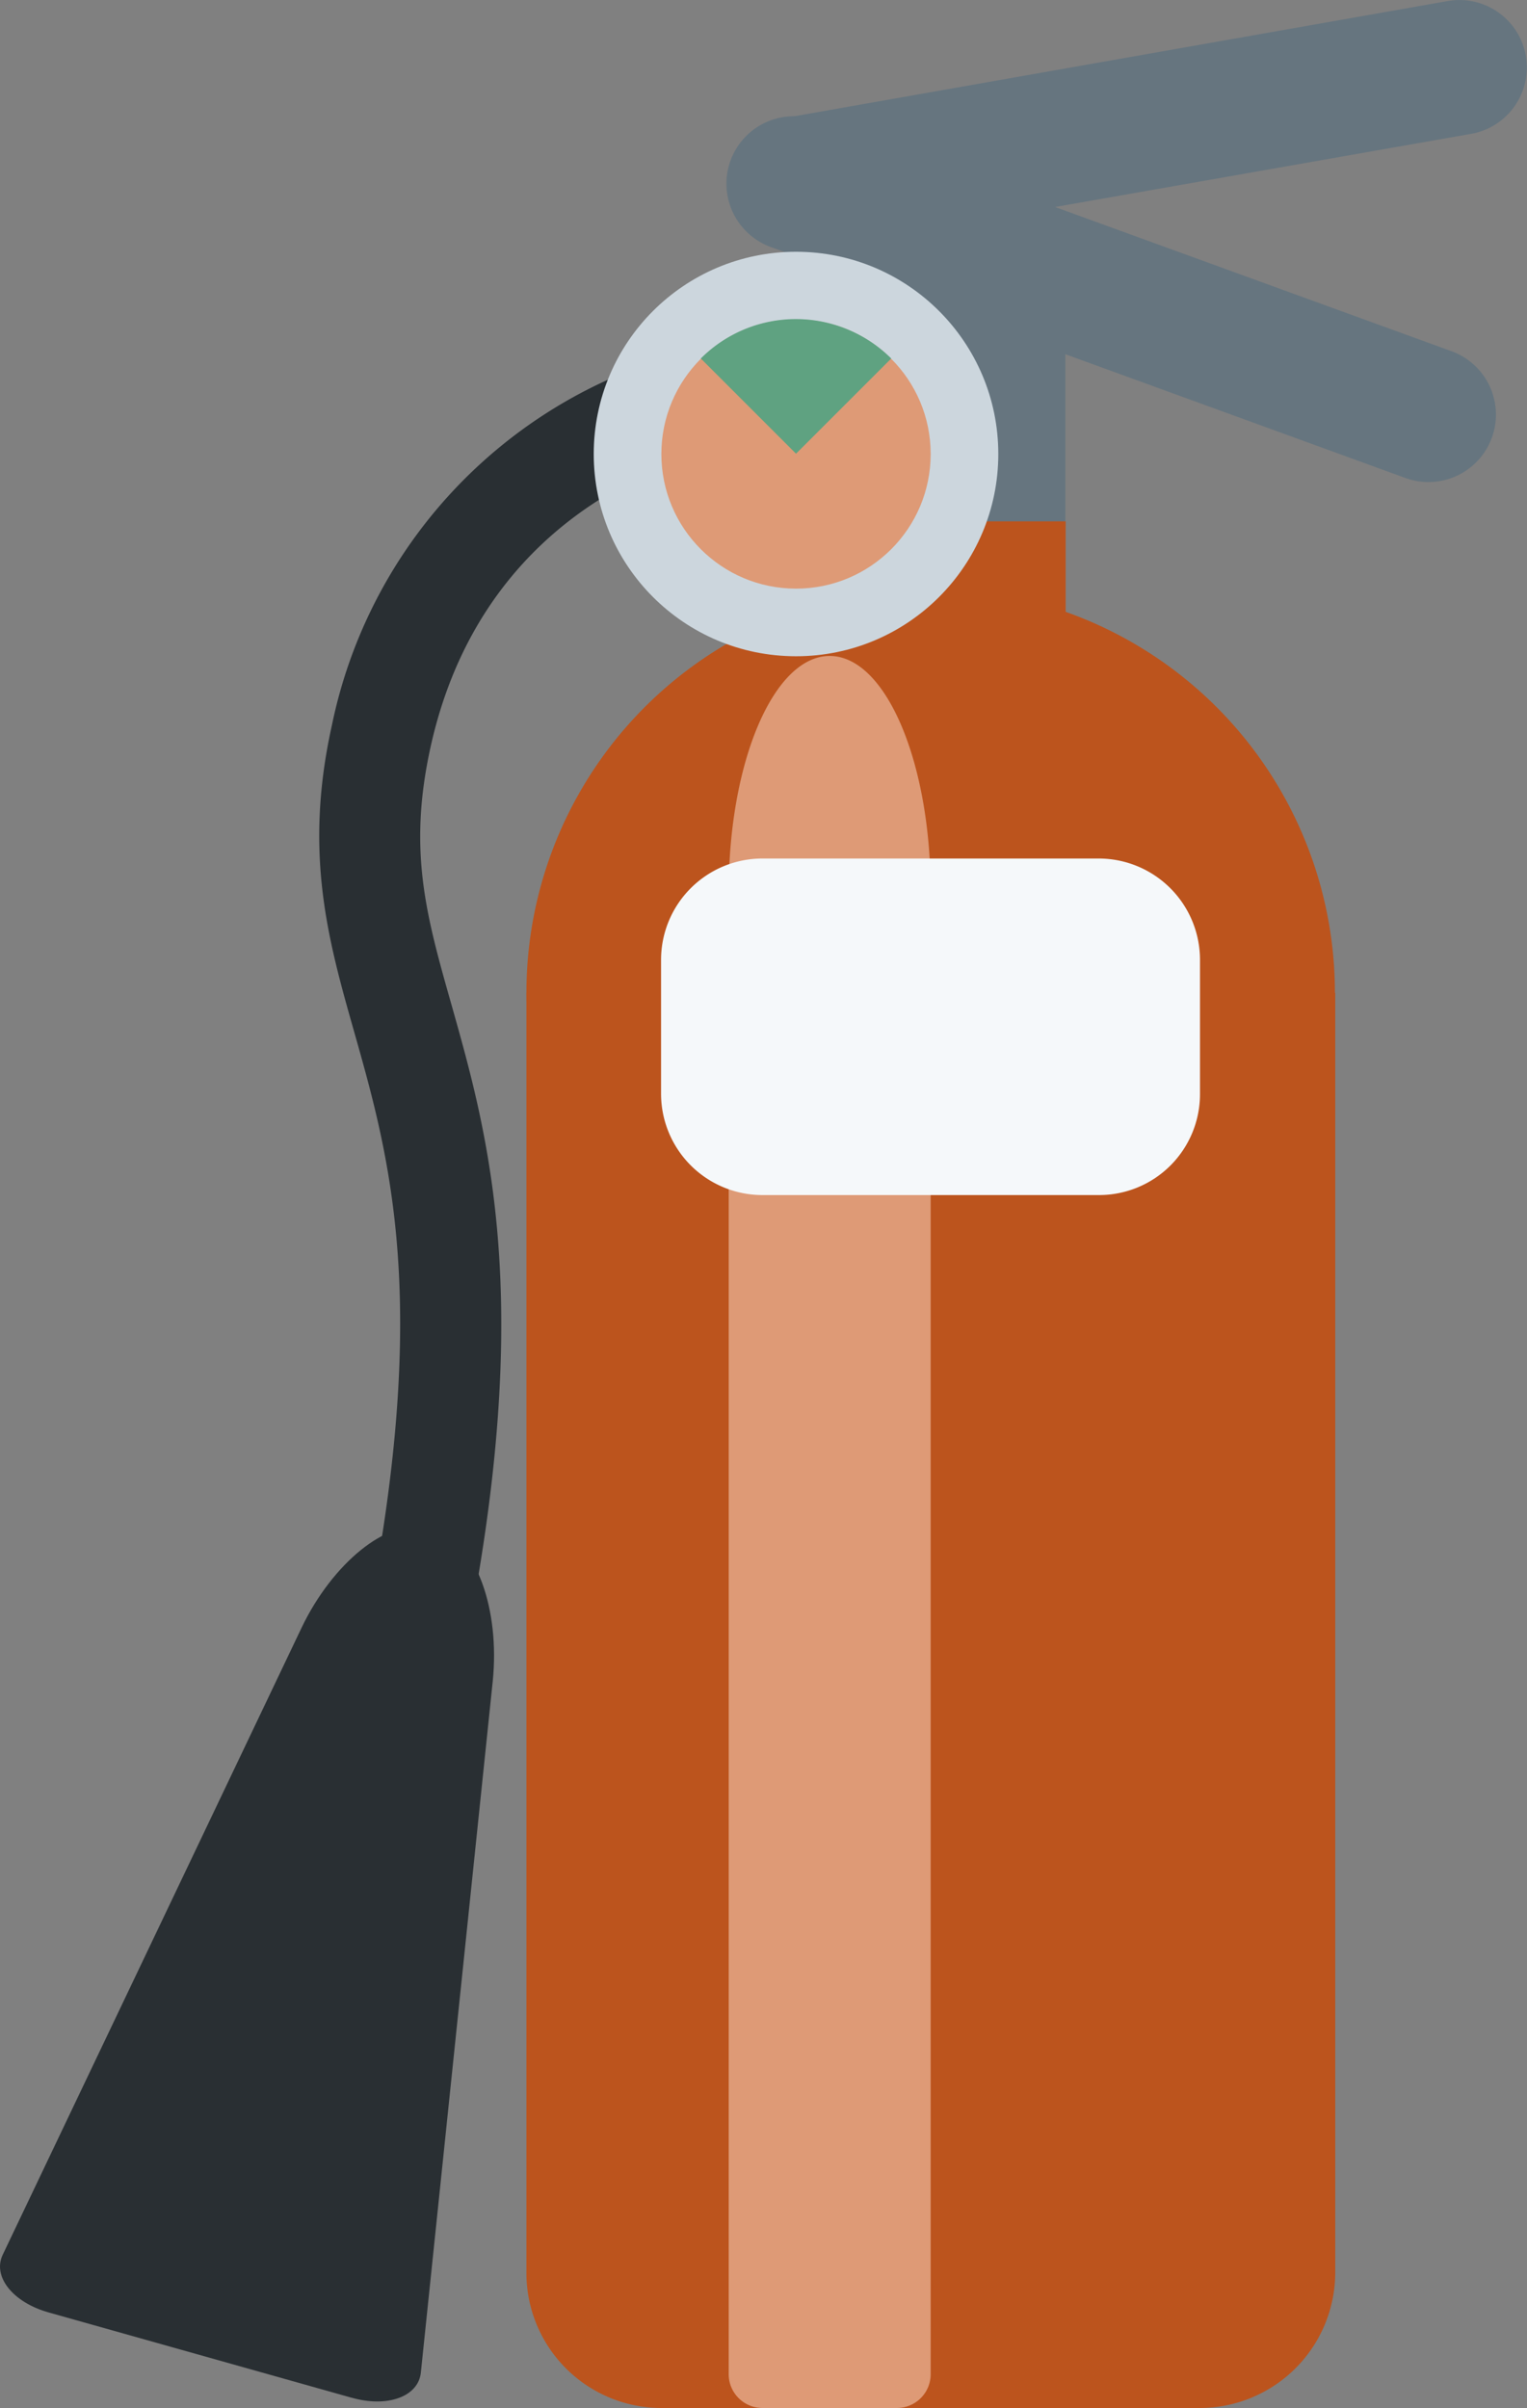 <svg xmlns="http://www.w3.org/2000/svg" width="126.573" height="199.632" viewBox="0 0 126.573 199.632">
  <rect x="0" y="0" width="126.573" height="199.632" fill="#808080" stroke="none"/>
  <g id="fire-extinguisher" transform="translate(-93.124 -5.869)">
    <path id="Path_1" data-name="Path 1" d="M366.761,105.79A11.2,11.2,0,0,1,355.6,94.629V77.861a11.161,11.161,0,1,1,22.323,0V94.629A11.2,11.2,0,0,1,366.761,105.79Z" transform="translate(-196.494 -45.539)" fill="#66757f"/>
    <circle id="Ellipse_1" data-name="Ellipse 1" cx="33.509" cy="33.509" r="33.509" transform="translate(136.758 54.67)" fill="#bc541d"/>
    <path id="Path_2" data-name="Path 2" d="M289.048,177.8H311.4v22.348H289.048Zm33.509,156.411h-44.7A11.2,11.2,0,0,1,266.7,323.049V216.89h67.044V323.024A11.244,11.244,0,0,1,322.557,334.211Z" transform="translate(-129.942 -128.711)" fill="#bc541d"/>
    <path id="Path_3" data-name="Path 3" d="M122.254,581.68l-25.088-7.064c-2.966-.83-4.676-2.966-3.821-4.776l24.786-52.011c2.564-5.354,7.139-9.05,10.181-8.2l1.232.352c3.042.855,5.028,6.385,4.424,12.293l-5.958,57.315c-.2,2.011-2.79,2.941-5.757,2.086Z" transform="translate(0 -377.035)" fill="#292f33"/>
    <path id="Path_4" data-name="Path 4" d="M394.94,16.962l-55.028,9.678a5.577,5.577,0,1,1-1.936-10.985L393,5.952a5.59,5.59,0,0,1,1.936,11.011Z" transform="translate(-179.851)" fill="#66757f"/>
    <path id="Path_5" data-name="Path 5" d="M389.528,74.409,337.039,55.3A5.59,5.59,0,1,1,340.86,44.8L393.349,63.9a5.591,5.591,0,0,1-3.821,10.508Z" transform="translate(-179.843 -28.889)" fill="#66757f"/>
    <path id="Path_6" data-name="Path 6" d="M207.32,223.789a4.206,4.206,0,0,1-4.2-4.2,6.623,6.623,0,0,1,.05-.7c4.047-23.479.9-34.616-1.885-44.445-2.162-7.617-4.2-14.832-1.835-25.44a40.386,40.386,0,0,1,38.437-32.2,4.2,4.2,0,0,1,0,8.4c-6.838,0-25.616,4.6-30.267,25.641-1.885,8.572-.377,13.927,1.735,21.368,2.866,10.156,6.461,22.8,2.086,48.165A4.208,4.208,0,0,1,207.32,223.789Z" transform="translate(-78.807 -83.045)" fill="#292f33"/>
    <circle id="Ellipse_2" data-name="Ellipse 2" cx="16.767" cy="16.767" r="16.767" transform="translate(142.339 26.741)" fill="#ccd6dd"/>
    <circle id="Ellipse_3" data-name="Ellipse 3" cx="11.161" cy="11.161" r="11.161" transform="translate(147.945 32.347)" fill="#de9a76"/>
    <path id="Path_7" data-name="Path 7" d="M341.771,222.2c-4.625,0-8.371,8.748-8.371,19.558v122.9a2.8,2.8,0,0,0,2.79,2.79h11.161a2.8,2.8,0,0,0,2.79-2.79v-122.9C350.142,230.948,346.4,222.2,341.771,222.2Z" transform="translate(-179.874 -161.949)" fill="#de9a76"/>
    <path id="Path_8" data-name="Path 8" d="M347.425,316.9H319.471a8.4,8.4,0,0,1-8.371-8.371V297.371A8.4,8.4,0,0,1,319.471,289H347.4a8.4,8.4,0,0,1,8.371,8.371v11.161A8.363,8.363,0,0,1,347.425,316.9Z" transform="translate(-163.18 -211.957)" fill="#f5f8fa"/>
    <path id="Path_9" data-name="Path 9" d="M332.093,111.1a11.132,11.132,0,0,0-7.893,3.268l7.893,7.893,7.893-7.893A11.213,11.213,0,0,0,332.093,111.1Z" transform="translate(-172.987 -78.778)" fill="#5fa281"/>
  </g>
</svg>
